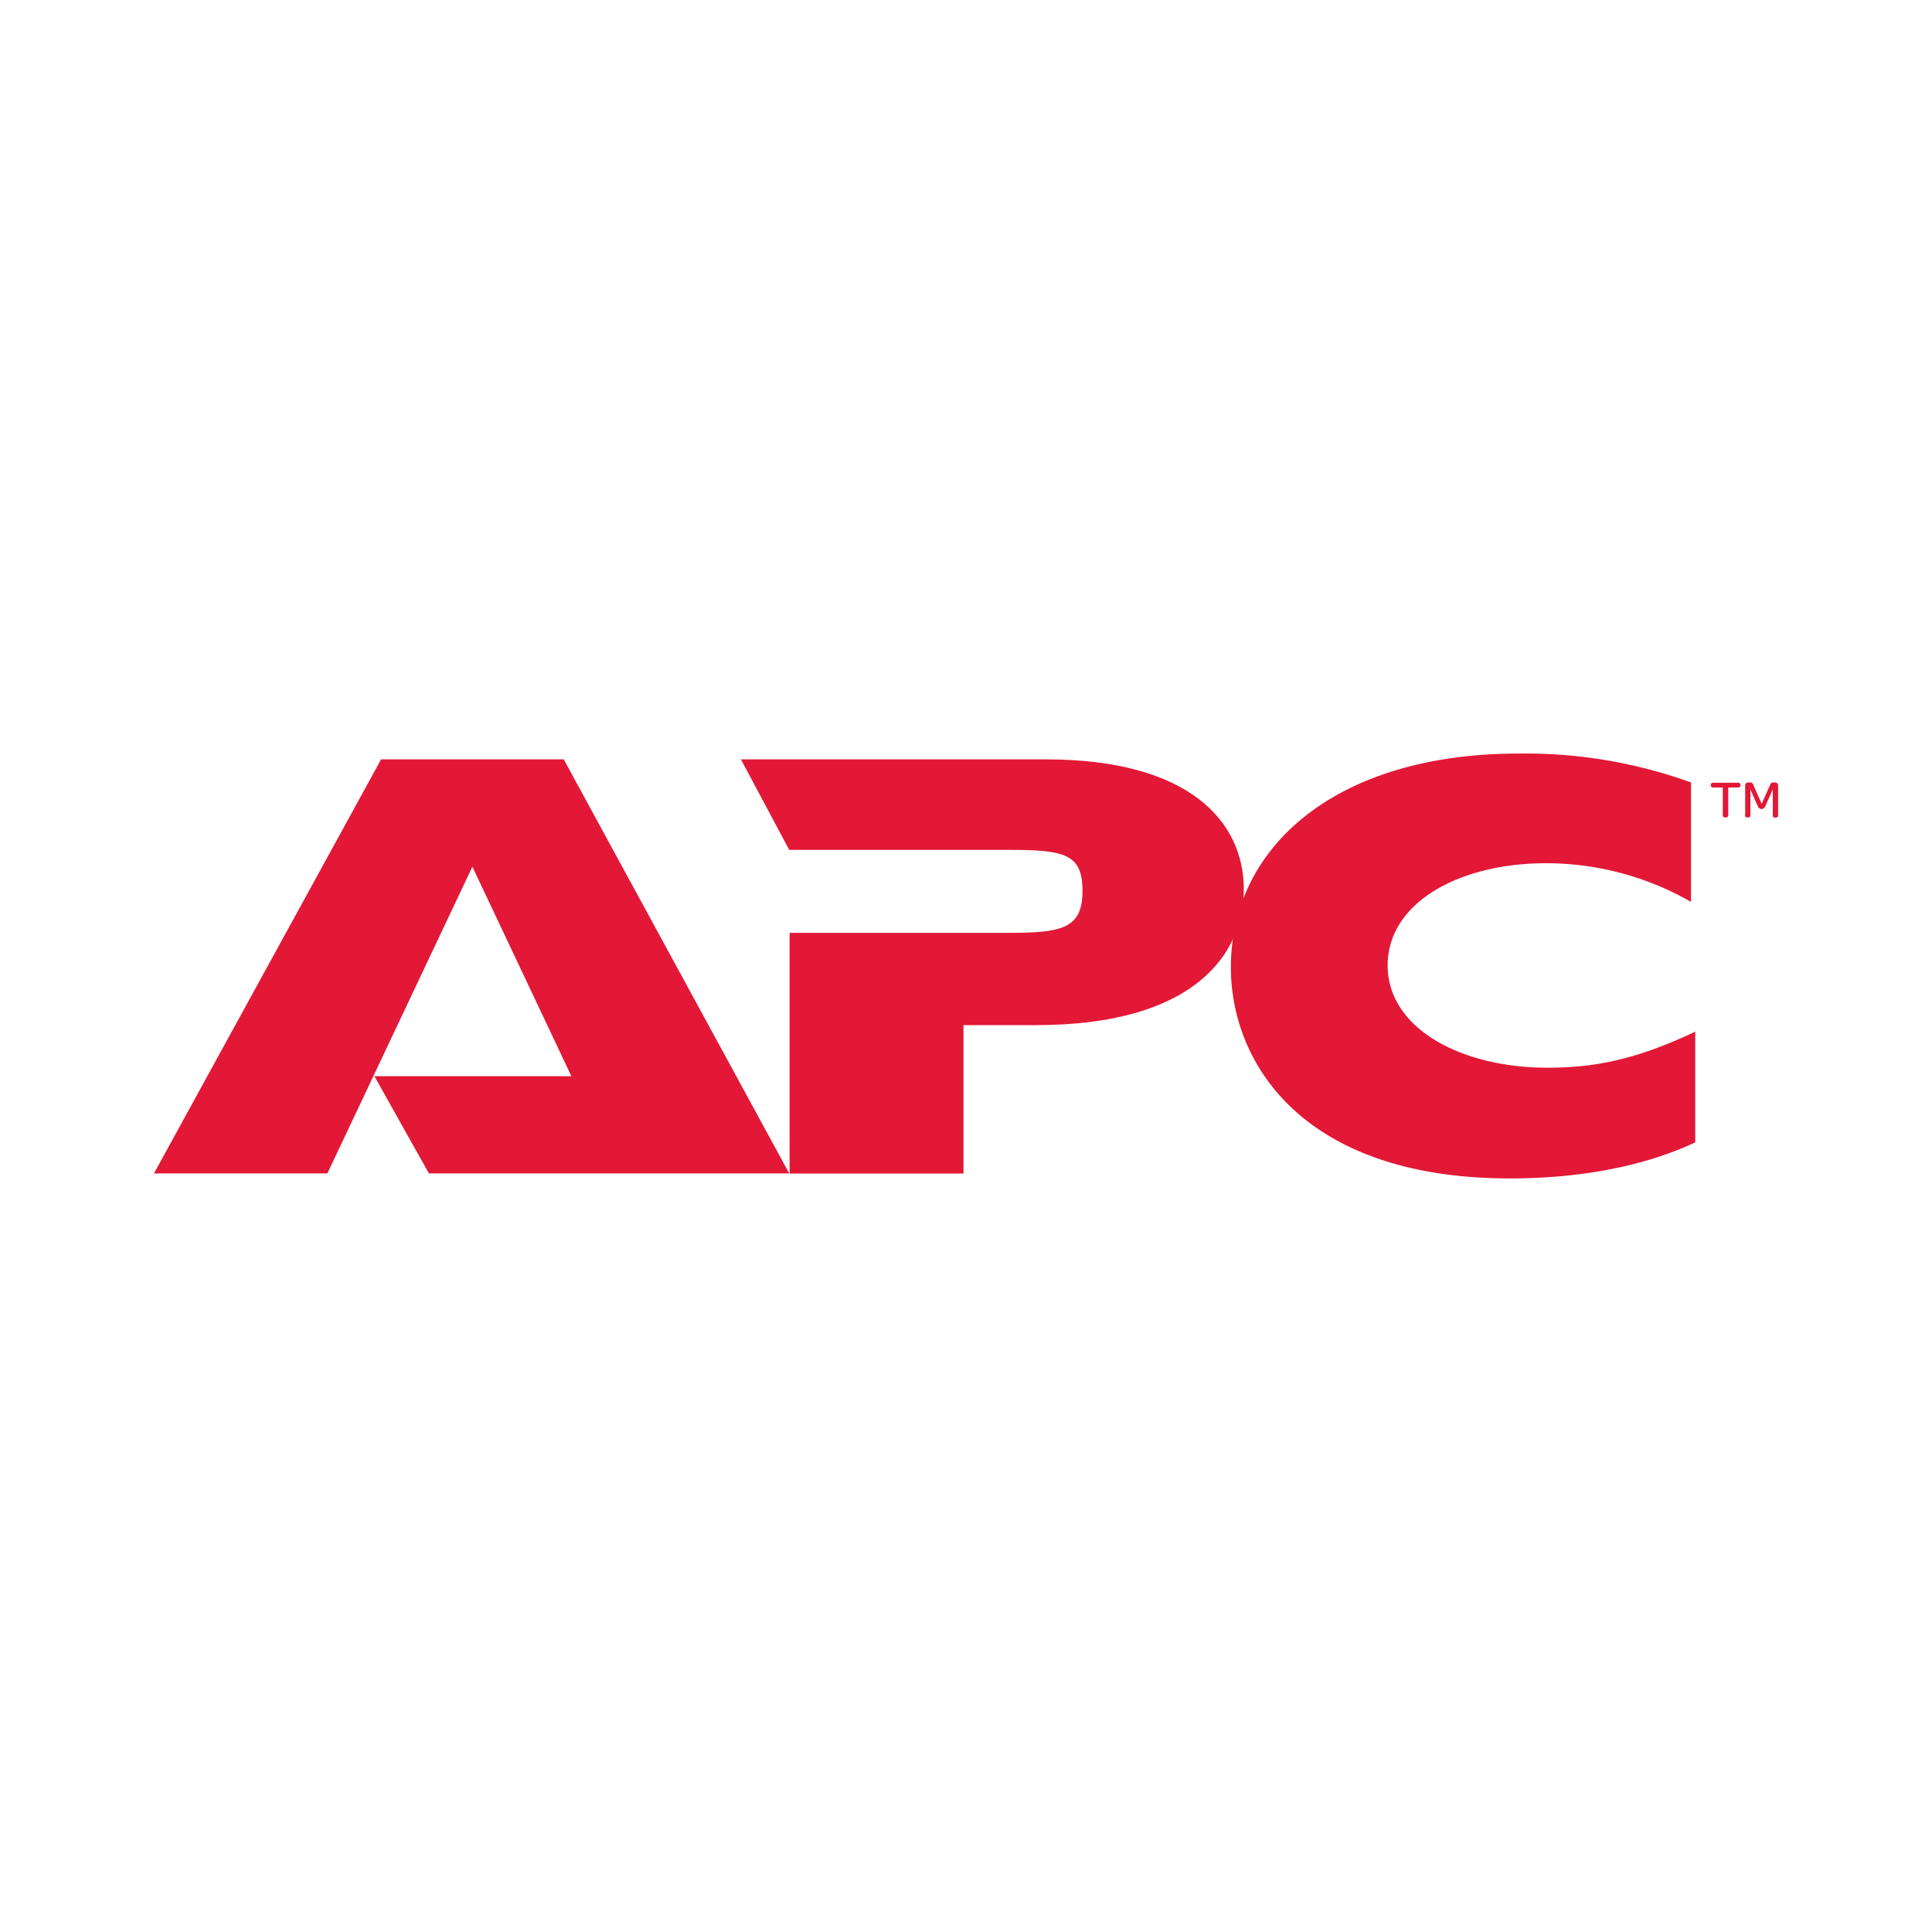<svg xmlns="http://www.w3.org/2000/svg" width="200" height="200" viewBox="0 0 200 200"><title>apc-logo</title><rect x="60.5" y="60.5" width="79" height="79" fill="none"/><polyline points="44.4 121.47 38.76 111.41 59.15 111.41 48.9 89.72 33.89 121.47 15.94 121.47 39.45 78.61 58.36 78.61 81.7 121.47 44.4 121.47" fill="#e21836"/><path d="M81.79,96.57h22.38c5.64,0,7.89-.35,7.89-4.34,0-3.82-1.82-4.25-7.64-4.25H81.7l-5-9.37h31.58c14.93,0,20.48,6.51,20.48,13.45,0,6.68-5.12,14.06-21.51,14.06H99.74v15.36h-18V96.57h0.09" fill="#e21836"/><path d="M175.49,118.26c-5.38,2.52-12.06,3.73-19.18,3.73-21.52,0-28.89-12-28.89-21.86,0-12.49,10.93-22.12,29.76-22.12A50.36,50.36,0,0,1,175.05,81V93.36a30.21,30.21,0,0,0-15-4c-9,0-16.4,4.08-16.4,10.58s7.55,10.59,16.57,10.59c5.21,0,9.46-1,15.27-3.73v11.45" fill="#e21836"/><path d="M177.37,81.52a0.23,0.23,0,0,1-.27-0.25v0a0.23,0.23,0,0,1,.27-0.24h2.54a0.22,0.22,0,0,1,.26.24v0a0.23,0.23,0,0,1-.26.25h-1v2.84a0.23,0.23,0,0,1-.26.26h-0.07a0.22,0.22,0,0,1-.24-0.26V81.52h-1" fill="#e21836"/><path d="M180.66,84.36V81.3A0.3,0.3,0,0,1,181,81h0.15a0.35,0.35,0,0,1,.37.29l0.85,1.92,0.85-1.92a0.35,0.35,0,0,1,.37-0.29h0.14a0.31,0.31,0,0,1,.34.32v3.06a0.22,0.22,0,0,1-.24.26h-0.08a0.21,0.21,0,0,1-.23-0.26V81.72l-0.8,1.79a0.4,0.4,0,0,1-.73,0l-0.79-1.77v2.62a0.22,0.22,0,0,1-.23.26h-0.09a0.21,0.21,0,0,1-.23-0.26" fill="#e21836"/></svg>